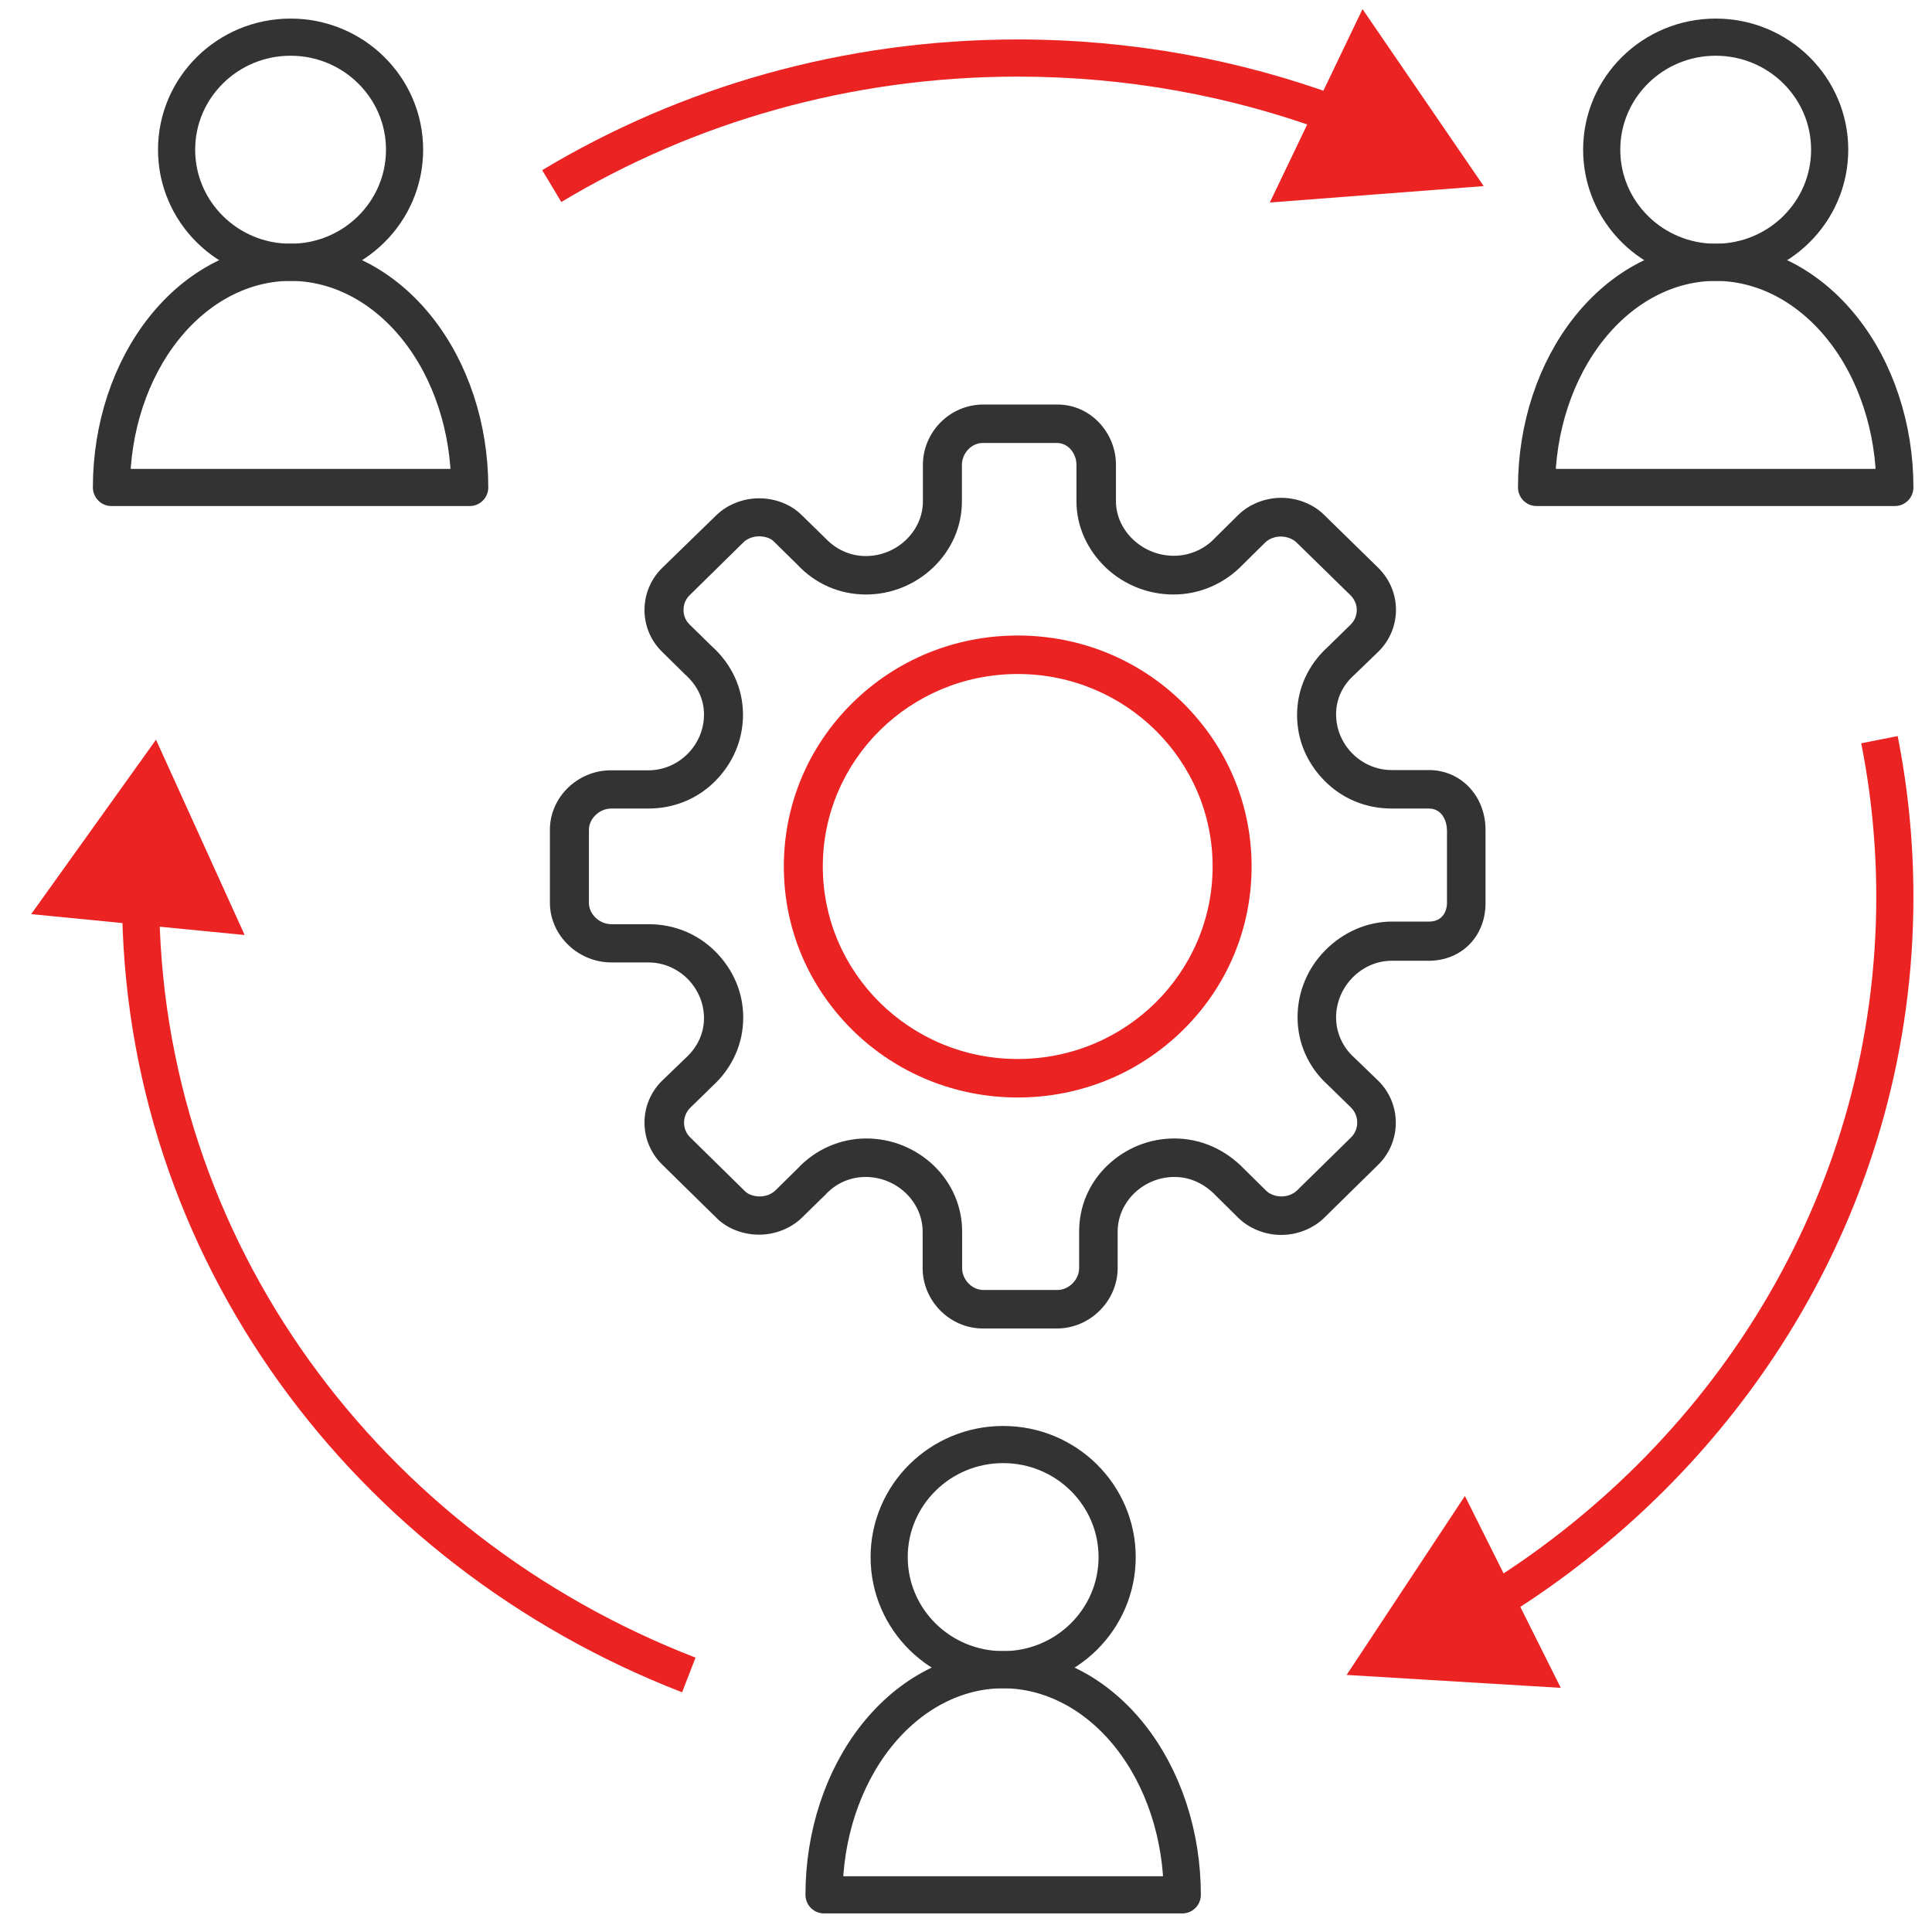 <?xml version="1.0" encoding="UTF-8"?> <svg xmlns="http://www.w3.org/2000/svg" width="52" height="52" viewBox="0 0 52 52" fill="none"> <path d="M36.245 45.081L42.008 45.429L39.428 40.264L36.245 45.081ZM4.199 19.909L0.839 24.604L6.585 25.166L4.199 19.909ZM39.934 5.009L36.672 0.245L34.177 5.451L39.934 5.009ZM50.095 20.006C50.361 21.346 50.5 22.728 50.5 24.142H51.5C51.5 22.663 51.354 21.215 51.076 19.811L50.095 20.006ZM50.5 24.142C50.5 31.882 46.332 38.7 40.007 42.645L40.536 43.494C47.13 39.381 51.5 32.255 51.5 24.142H50.5ZM18.72 44.615C10.244 41.334 4.285 33.395 4.285 24.142H3.285C3.285 33.843 9.531 42.13 18.359 45.548L18.72 44.615ZM15.108 5.437C18.665 3.3 22.876 2.062 27.392 2.062V1.062C22.692 1.062 18.303 2.35 14.593 4.58L15.108 5.437ZM27.392 2.062C30.323 2.062 33.124 2.583 35.702 3.533L36.048 2.595C33.361 1.604 30.442 1.062 27.392 1.062V2.062Z" fill="#EB2323"></path> <path d="M27.392 17.105C25.707 17.105 24.126 17.752 22.939 18.924C21.752 20.097 21.097 21.657 21.097 23.322C21.097 24.986 21.752 26.54 22.939 27.719C24.126 28.891 25.713 29.539 27.392 29.539C29.077 29.539 30.658 28.891 31.845 27.719C33.032 26.547 33.687 24.986 33.687 23.322C33.687 21.657 33.032 20.103 31.845 18.924C30.658 17.752 29.077 17.105 27.392 17.105ZM27.392 28.503C24.487 28.503 22.146 26.178 22.146 23.322C22.146 20.466 24.487 18.141 27.392 18.141C30.297 18.141 32.638 20.466 32.638 23.322C32.638 26.178 30.297 28.503 27.392 28.503Z" fill="#EB2323"></path> <path d="M38.454 20.726H37.457C36.643 20.726 35.961 20.053 35.961 19.225C35.961 18.81 36.138 18.441 36.453 18.163L37.096 17.542C37.732 16.92 37.732 15.911 37.096 15.283L35.633 13.852C35.344 13.567 34.917 13.399 34.484 13.399C34.051 13.399 33.632 13.567 33.336 13.852L32.72 14.461C32.424 14.784 32.017 14.959 31.591 14.959C30.751 14.959 30.036 14.286 30.036 13.49V12.512C30.036 11.639 29.347 10.888 28.461 10.888H26.467C25.561 10.888 24.84 11.632 24.84 12.512V13.496C24.84 14.292 24.144 14.966 23.304 14.966C22.884 14.966 22.504 14.791 22.215 14.486L21.579 13.865C21.29 13.574 20.864 13.412 20.431 13.412C19.998 13.412 19.578 13.58 19.282 13.865L17.819 15.289C17.189 15.911 17.189 16.927 17.819 17.542L18.436 18.15C18.764 18.441 18.948 18.81 18.948 19.231C18.948 20.059 18.265 20.733 17.452 20.733H16.455C15.556 20.726 14.801 21.451 14.801 22.331V23.315V24.299C14.801 25.173 15.556 25.904 16.455 25.904H17.452C18.265 25.904 18.948 26.578 18.948 27.406C18.948 27.82 18.764 28.202 18.436 28.494L17.819 29.089C17.189 29.71 17.189 30.72 17.819 31.341L19.282 32.778C19.571 33.07 19.998 33.231 20.431 33.231C20.864 33.231 21.284 33.063 21.579 32.778L22.215 32.157C22.491 31.853 22.878 31.678 23.298 31.678C24.138 31.678 24.833 32.351 24.833 33.147V34.131C24.833 35.005 25.555 35.756 26.454 35.756H28.448C29.341 35.756 30.082 35.011 30.082 34.131V33.147C30.082 32.351 30.771 31.678 31.611 31.678C32.031 31.678 32.418 31.859 32.72 32.176L33.336 32.785C33.632 33.07 34.051 33.238 34.484 33.238C34.917 33.238 35.337 33.07 35.633 32.785L37.096 31.348C37.726 30.727 37.726 29.71 37.096 29.089L36.453 28.468C36.138 28.189 35.961 27.794 35.961 27.387C35.961 26.558 36.643 25.859 37.457 25.859H38.454C39.346 25.859 39.983 25.192 39.983 24.312V23.315V22.331C39.983 21.451 39.346 20.726 38.454 20.726ZM38.946 23.315V24.293C38.946 24.564 38.795 24.804 38.467 24.804H37.47C36.794 24.804 36.151 25.089 35.666 25.581C35.187 26.066 34.924 26.707 34.924 27.38C34.924 28.079 35.213 28.727 35.744 29.206L36.367 29.814C36.584 30.034 36.584 30.396 36.367 30.61L34.904 32.047C34.799 32.144 34.648 32.202 34.491 32.202C34.334 32.202 34.176 32.144 34.078 32.047L33.481 31.458C32.975 30.934 32.313 30.642 31.611 30.642C30.928 30.642 30.299 30.901 29.806 31.367C29.308 31.846 29.045 32.474 29.045 33.147V34.131C29.045 34.448 28.763 34.72 28.461 34.72H26.467C26.165 34.72 25.896 34.448 25.896 34.131V33.147C25.896 32.481 25.627 31.846 25.128 31.367C24.636 30.901 23.993 30.642 23.317 30.642C22.622 30.642 21.953 30.934 21.474 31.445L20.864 32.047C20.759 32.144 20.608 32.202 20.45 32.202C20.293 32.202 20.135 32.151 20.05 32.06L20.044 32.053L20.037 32.047L18.574 30.61C18.357 30.396 18.357 30.041 18.574 29.82L19.171 29.238C19.709 28.746 20.004 28.092 20.004 27.393C20.004 26.72 19.742 26.105 19.263 25.62C18.777 25.128 18.134 24.875 17.459 24.875H16.455C16.127 24.875 15.851 24.597 15.851 24.306V23.315V22.331C15.851 22.04 16.127 21.762 16.455 21.762H17.452C18.128 21.762 18.771 21.509 19.256 21.017C19.735 20.532 19.998 19.904 19.998 19.238C19.998 18.538 19.702 17.885 19.164 17.399L18.561 16.81C18.416 16.668 18.397 16.506 18.397 16.415C18.397 16.331 18.416 16.163 18.561 16.021L20.017 14.59C20.122 14.493 20.273 14.435 20.431 14.435C20.588 14.435 20.746 14.486 20.831 14.577L20.837 14.584L20.844 14.59L21.461 15.198C21.946 15.716 22.602 16.001 23.304 16.001C23.987 16.001 24.623 15.742 25.115 15.276C25.614 14.797 25.89 14.169 25.89 13.496V12.512C25.89 12.195 26.152 11.923 26.447 11.923H28.448C28.744 11.923 28.973 12.195 28.973 12.512V13.496C28.973 14.163 29.262 14.797 29.761 15.276C30.253 15.742 30.902 16.001 31.584 16.001C32.293 16.001 32.962 15.71 33.461 15.186L34.058 14.597C34.163 14.499 34.314 14.441 34.471 14.441C34.629 14.441 34.786 14.499 34.885 14.59L36.348 16.021C36.453 16.124 36.518 16.267 36.518 16.415C36.518 16.564 36.459 16.707 36.354 16.81L35.731 17.419C35.206 17.898 34.911 18.545 34.911 19.244C34.911 19.917 35.173 20.532 35.652 21.017C36.138 21.509 36.781 21.762 37.457 21.762H38.454C38.808 21.762 38.939 22.085 38.946 22.344V23.315Z" fill="#333333"></path> <path d="M27 44.94C28.694 44.94 30.068 43.584 30.068 41.91C30.068 40.237 28.694 38.88 27 38.88C25.305 38.88 23.932 40.237 23.932 41.91C23.932 43.584 25.305 44.94 27 44.94Z" stroke="#333333" stroke-linecap="round" stroke-linejoin="round"></path> <path d="M26.996 44.94C27.629 44.94 28.257 45.097 28.842 45.402C29.428 45.706 29.96 46.153 30.408 46.715C30.856 47.278 31.211 47.946 31.454 48.681C31.696 49.416 31.821 50.204 31.821 51H22.179C22.179 49.393 22.687 47.852 23.592 46.715C24.497 45.579 25.724 44.94 27.004 44.94H26.996Z" stroke="#333333" stroke-linecap="round" stroke-linejoin="round"></path> <path d="M46.178 7.06C47.873 7.06 49.246 5.703 49.246 4.03C49.246 2.357 47.873 1 46.178 1C44.484 1 43.11 2.357 43.11 4.03C43.11 5.703 44.484 7.06 46.178 7.06Z" stroke="#333333" stroke-linecap="round" stroke-linejoin="round"></path> <path d="M46.174 7.06C46.808 7.06 47.435 7.217 48.021 7.521C48.606 7.826 49.138 8.272 49.586 8.835C50.035 9.397 50.39 10.065 50.632 10.801C50.875 11.536 51 12.324 51 13.12H41.357C41.357 11.512 41.866 9.971 42.771 8.835C43.676 7.698 44.903 7.06 46.183 7.06H46.174Z" stroke="#333333" stroke-linecap="round" stroke-linejoin="round"></path> <path d="M7.821 7.06C9.515 7.06 10.889 5.703 10.889 4.03C10.889 2.357 9.515 1 7.821 1C6.127 1 4.753 2.357 4.753 4.03C4.753 5.703 6.127 7.06 7.821 7.06Z" stroke="#333333" stroke-linecap="round" stroke-linejoin="round"></path> <path d="M7.817 7.06C8.451 7.06 9.078 7.217 9.664 7.521C10.249 7.826 10.781 8.272 11.229 8.835C11.677 9.397 12.033 10.065 12.275 10.801C12.518 11.536 12.642 12.324 12.642 13.12H3C3 11.512 3.508 9.971 4.413 8.835C5.318 7.698 6.546 7.06 7.825 7.06H7.817Z" stroke="#333333" stroke-linecap="round" stroke-linejoin="round"></path> </svg> 